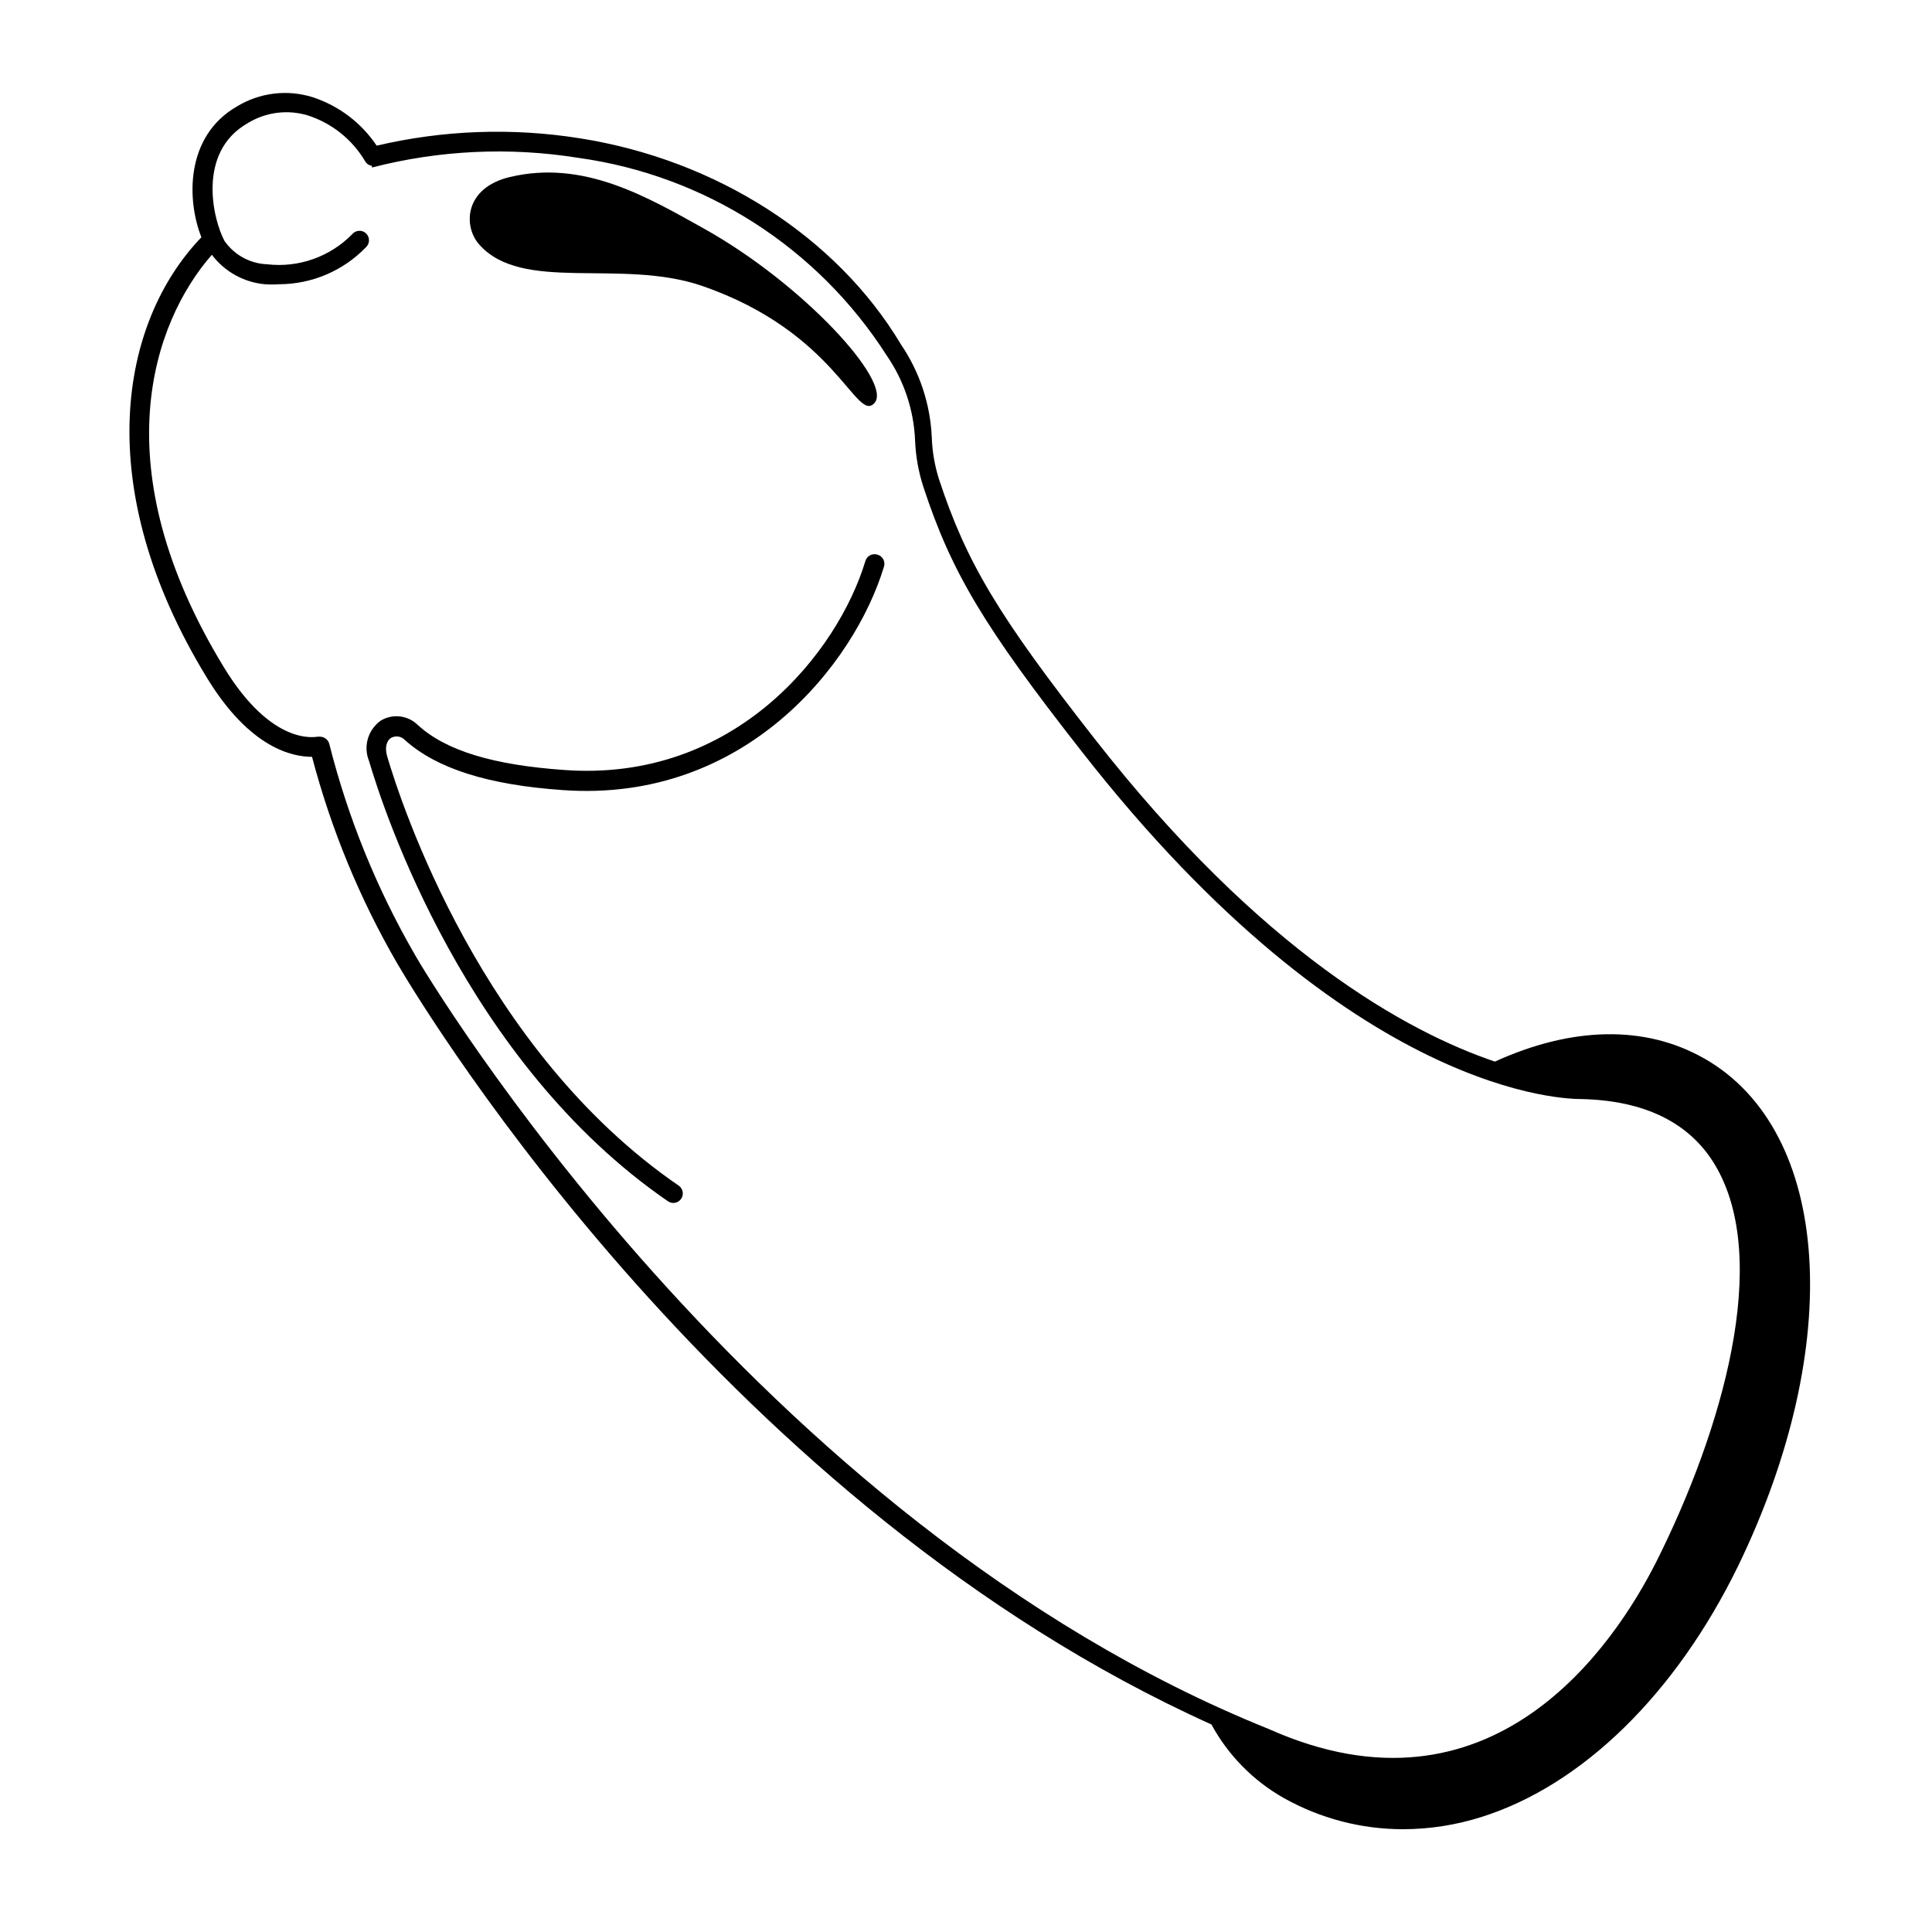 <?xml version="1.0" encoding="UTF-8"?>
<!-- Uploaded to: ICON Repo, www.svgrepo.com, Generator: ICON Repo Mixer Tools -->
<svg fill="#000000" width="800px" height="800px" version="1.1" viewBox="144 144 512 512" xmlns="http://www.w3.org/2000/svg">
 <g>
  <path d="m595.58 424.48c-15.566-8.867-34.965-8.465-55.418 0.855-23.176-7.859-61.867-28.969-106.15-85.648-25.441-32.496-33.906-46.602-41.16-68.668h-0.004c-1.133-3.574-1.777-7.285-1.914-11.035-0.367-8.828-3.195-17.379-8.16-24.684-17.031-28.516-48.922-48.973-85.195-54.664-17.875-2.836-36.133-2.168-53.758 1.965-4.062-6.059-10.043-10.582-16.977-12.848-6.766-2.117-14.117-1.199-20.152 2.519-13.555 7.859-13.25 24.688-9.32 34.609-21.562 22.418-29.574 65.949 1.461 116.73 11.484 18.844 22.82 20.957 27.859 20.957 5.059 19.242 12.684 37.711 22.672 54.918 8.867 15.113 87.965 143.94 215.68 201.52 4.426 8.137 11.039 14.875 19.094 19.445 9.688 5.461 20.621 8.324 31.742 8.312 7.062-0.02 14.078-1.125 20.809-3.273 26.652-8.414 51.387-32.598 67.914-66.453 28.465-58.742 24.785-115.37-9.02-134.57zm-341.68-27.559c-10.078-17.441-17.688-36.191-22.621-55.723-0.277-1.141-1.293-1.949-2.469-1.965h-0.605c-0.504 0-11.992 2.719-24.836-18.34-32.445-53.102-18.895-91.441-3.223-109.38l-0.004 0.004c3.363 4.457 8.449 7.293 14.008 7.809 1.289 0.086 2.586 0.086 3.879 0 8.645-0.031 16.914-3.555 22.922-9.773 0.52-0.469 0.824-1.133 0.836-1.832 0.012-0.703-0.27-1.375-0.777-1.859-0.504-0.484-1.191-0.738-1.891-0.695-0.699 0.039-1.348 0.371-1.793 0.91-5.875 5.988-14.188 8.93-22.523 7.961-4.516-0.172-8.688-2.449-11.285-6.148-3.074-5.644-7.406-23.527 6.098-31.234 4.781-2.945 10.598-3.699 15.969-2.066 6.336 2.047 11.707 6.324 15.117 12.043 0.371 0.711 1.066 1.203 1.863 1.309v0.453c17.848-4.613 36.461-5.484 54.664-2.57 33.613 4.652 63.496 23.801 81.766 52.398 4.57 6.633 7.176 14.422 7.508 22.469 0.164 4.16 0.895 8.277 2.168 12.242 7.457 22.723 16.07 37.129 41.969 70.18 71.992 92.148 129.07 92.148 132.55 92.148 16.676 0.402 28.566 6.246 35.266 17.383 15.113 25.191 1.863 70.535-15.469 105.14-11.184 22.168-43.578 70.887-102.83 44.387-136.28-54.867-222.83-199.11-226.26-205.25zm345.06 136.33-0.707 1.914zm-3.324 8.613-0.754 1.812z"/>
  <path d="m376.47 290.97c-1.32-0.391-2.711 0.348-3.121 1.664-7.254 24.082-34.461 58.746-79.855 55.418-18.59-1.309-31.336-5.039-38.844-11.992v0.004c-2.621-2.519-6.602-2.977-9.723-1.109-3.414 2.41-4.711 6.863-3.125 10.73 3.828 13 25.543 79.805 79.301 116.73 1.141 0.707 2.633 0.398 3.398-0.703s0.531-2.609-0.527-3.43c-52.395-35.871-73.605-101.16-77.332-113.71-0.707-2.316-0.301-4.18 1.008-5.039v0.004c1.219-0.668 2.734-0.422 3.676 0.602 8.414 7.559 22.117 11.891 41.867 13.25 48.266 3.426 77.285-33.504 85.043-59.148v0.004c0.234-0.668 0.176-1.402-0.16-2.027-0.336-0.621-0.918-1.074-1.605-1.25z"/>
  <path d="m330.12 219.79c35.719 12.344 40.809 36.527 45.645 30.984s-18.941-31.488-45.039-46.098c-15.57-8.715-32.195-18.391-51.641-13.754-11.992 2.871-12.344 12.898-8.211 17.734 11.383 13.148 37.633 3.676 59.246 11.133z"/>
 </g>
</svg>